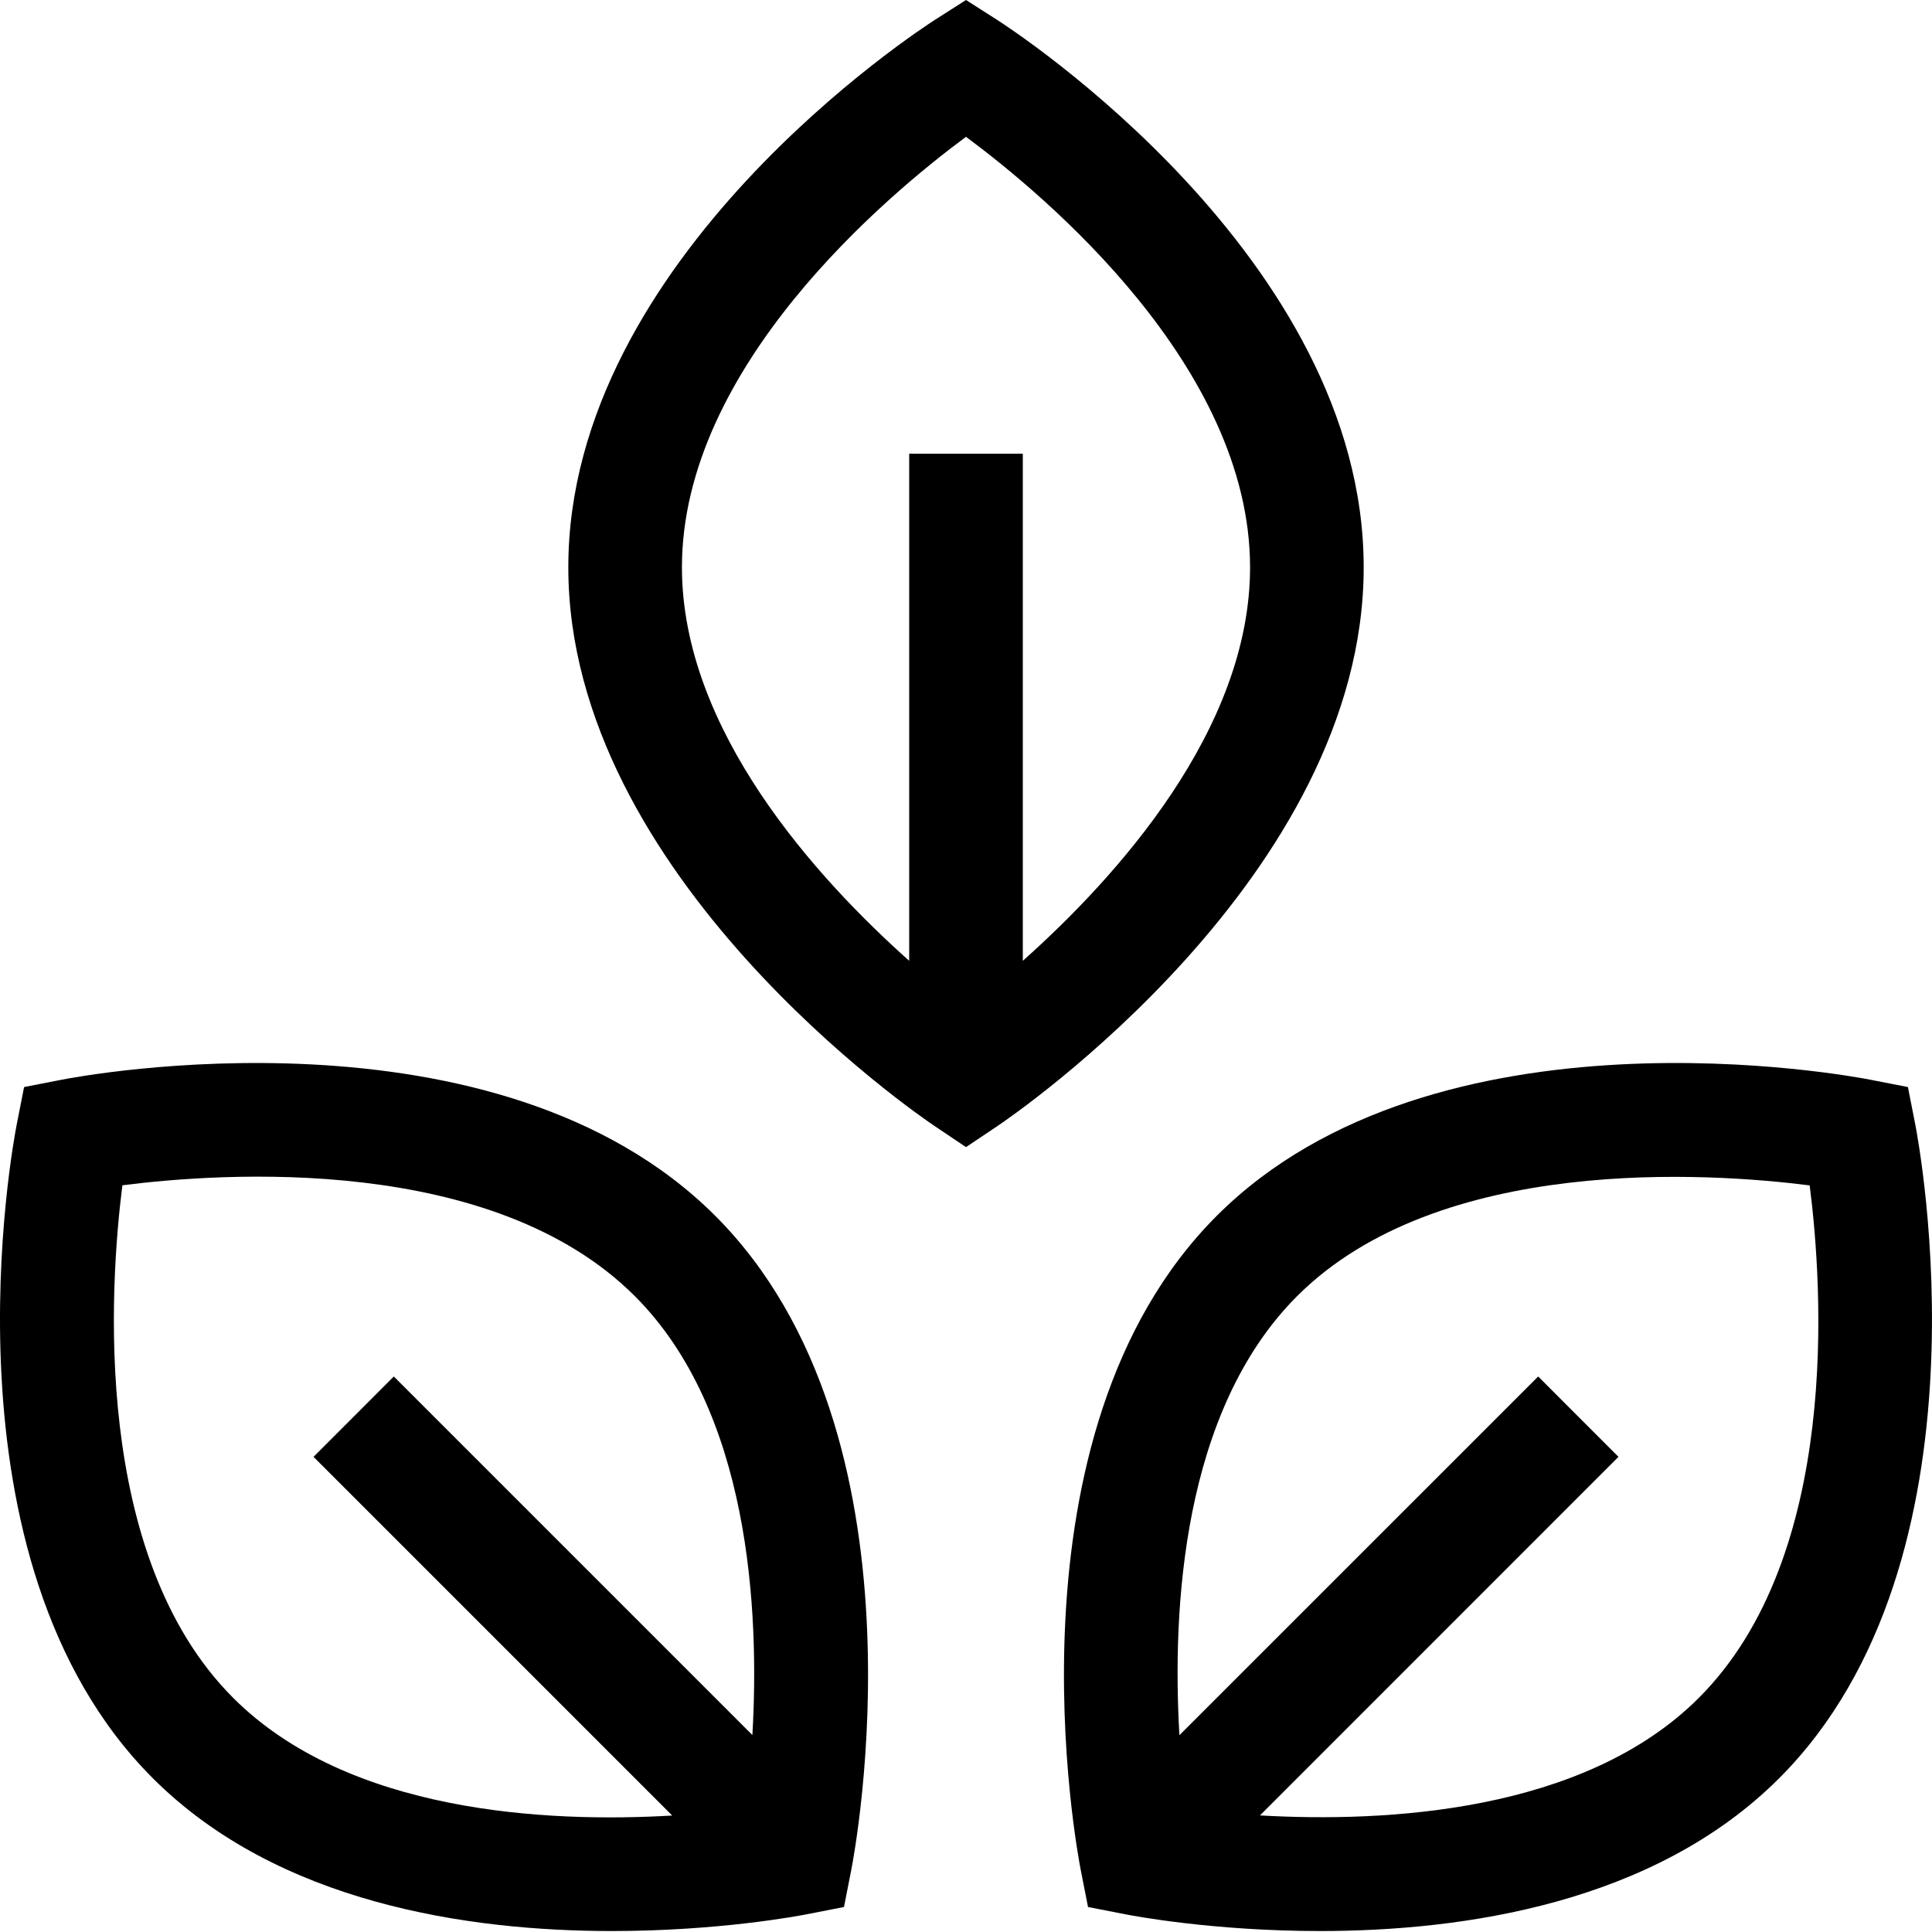 <svg xmlns="http://www.w3.org/2000/svg" fill="none" viewBox="0 0 32 32" height="32" width="32">
<path fill="black" d="M22.587 9.397C22.587 4.263 16.755 0.482 16.506 0.323L16 0L15.494 0.323C15.245 0.482 9.413 4.263 9.413 9.397C9.413 14.517 15.228 18.481 15.476 18.648L16 19L16.525 18.648C16.772 18.481 22.587 14.517 22.587 9.397ZM16.941 15.914V7.515H15.059V15.914C13.512 14.534 11.295 12.089 11.295 9.397C11.295 6.072 14.691 3.236 16 2.266C17.31 3.237 20.705 6.073 20.705 9.397C20.705 12.089 18.488 14.535 16.941 15.914Z"></path>
<path fill="black" d="M31.723 18.625L31.601 18.005L30.981 17.884C30.689 17.826 23.774 16.517 20.153 20.138C16.533 23.758 17.842 30.673 17.899 30.965L18.021 31.586L18.641 31.707C18.766 31.732 20.096 31.984 21.863 31.984C24.235 31.984 27.393 31.529 29.469 29.453C33.089 25.833 31.78 18.918 31.723 18.625ZM28.138 28.122C26.235 30.026 22.938 30.188 20.869 30.069L26.807 24.13L25.477 22.799L19.535 28.74C19.414 26.674 19.574 23.378 21.484 21.468C23.835 19.118 28.31 19.423 29.974 19.634C30.187 21.297 30.496 25.765 28.138 28.122Z"></path>
<path fill="black" d="M1.019 17.884L0.399 18.005L0.277 18.625C0.219 18.918 -1.089 25.833 2.531 29.453C4.607 31.529 7.765 31.984 10.137 31.984C11.903 31.984 13.234 31.732 13.359 31.707L13.979 31.586L14.101 30.965C14.158 30.673 15.467 23.758 11.847 20.138C8.226 16.517 1.312 17.826 1.019 17.884ZM12.462 28.738L6.523 22.799L5.193 24.13L11.134 30.071C9.067 30.192 5.772 30.033 3.862 28.122C1.512 25.772 1.817 21.297 2.027 19.632C3.691 19.42 8.158 19.111 10.516 21.469C12.419 23.372 12.581 26.669 12.462 28.738Z"></path>
</svg>
